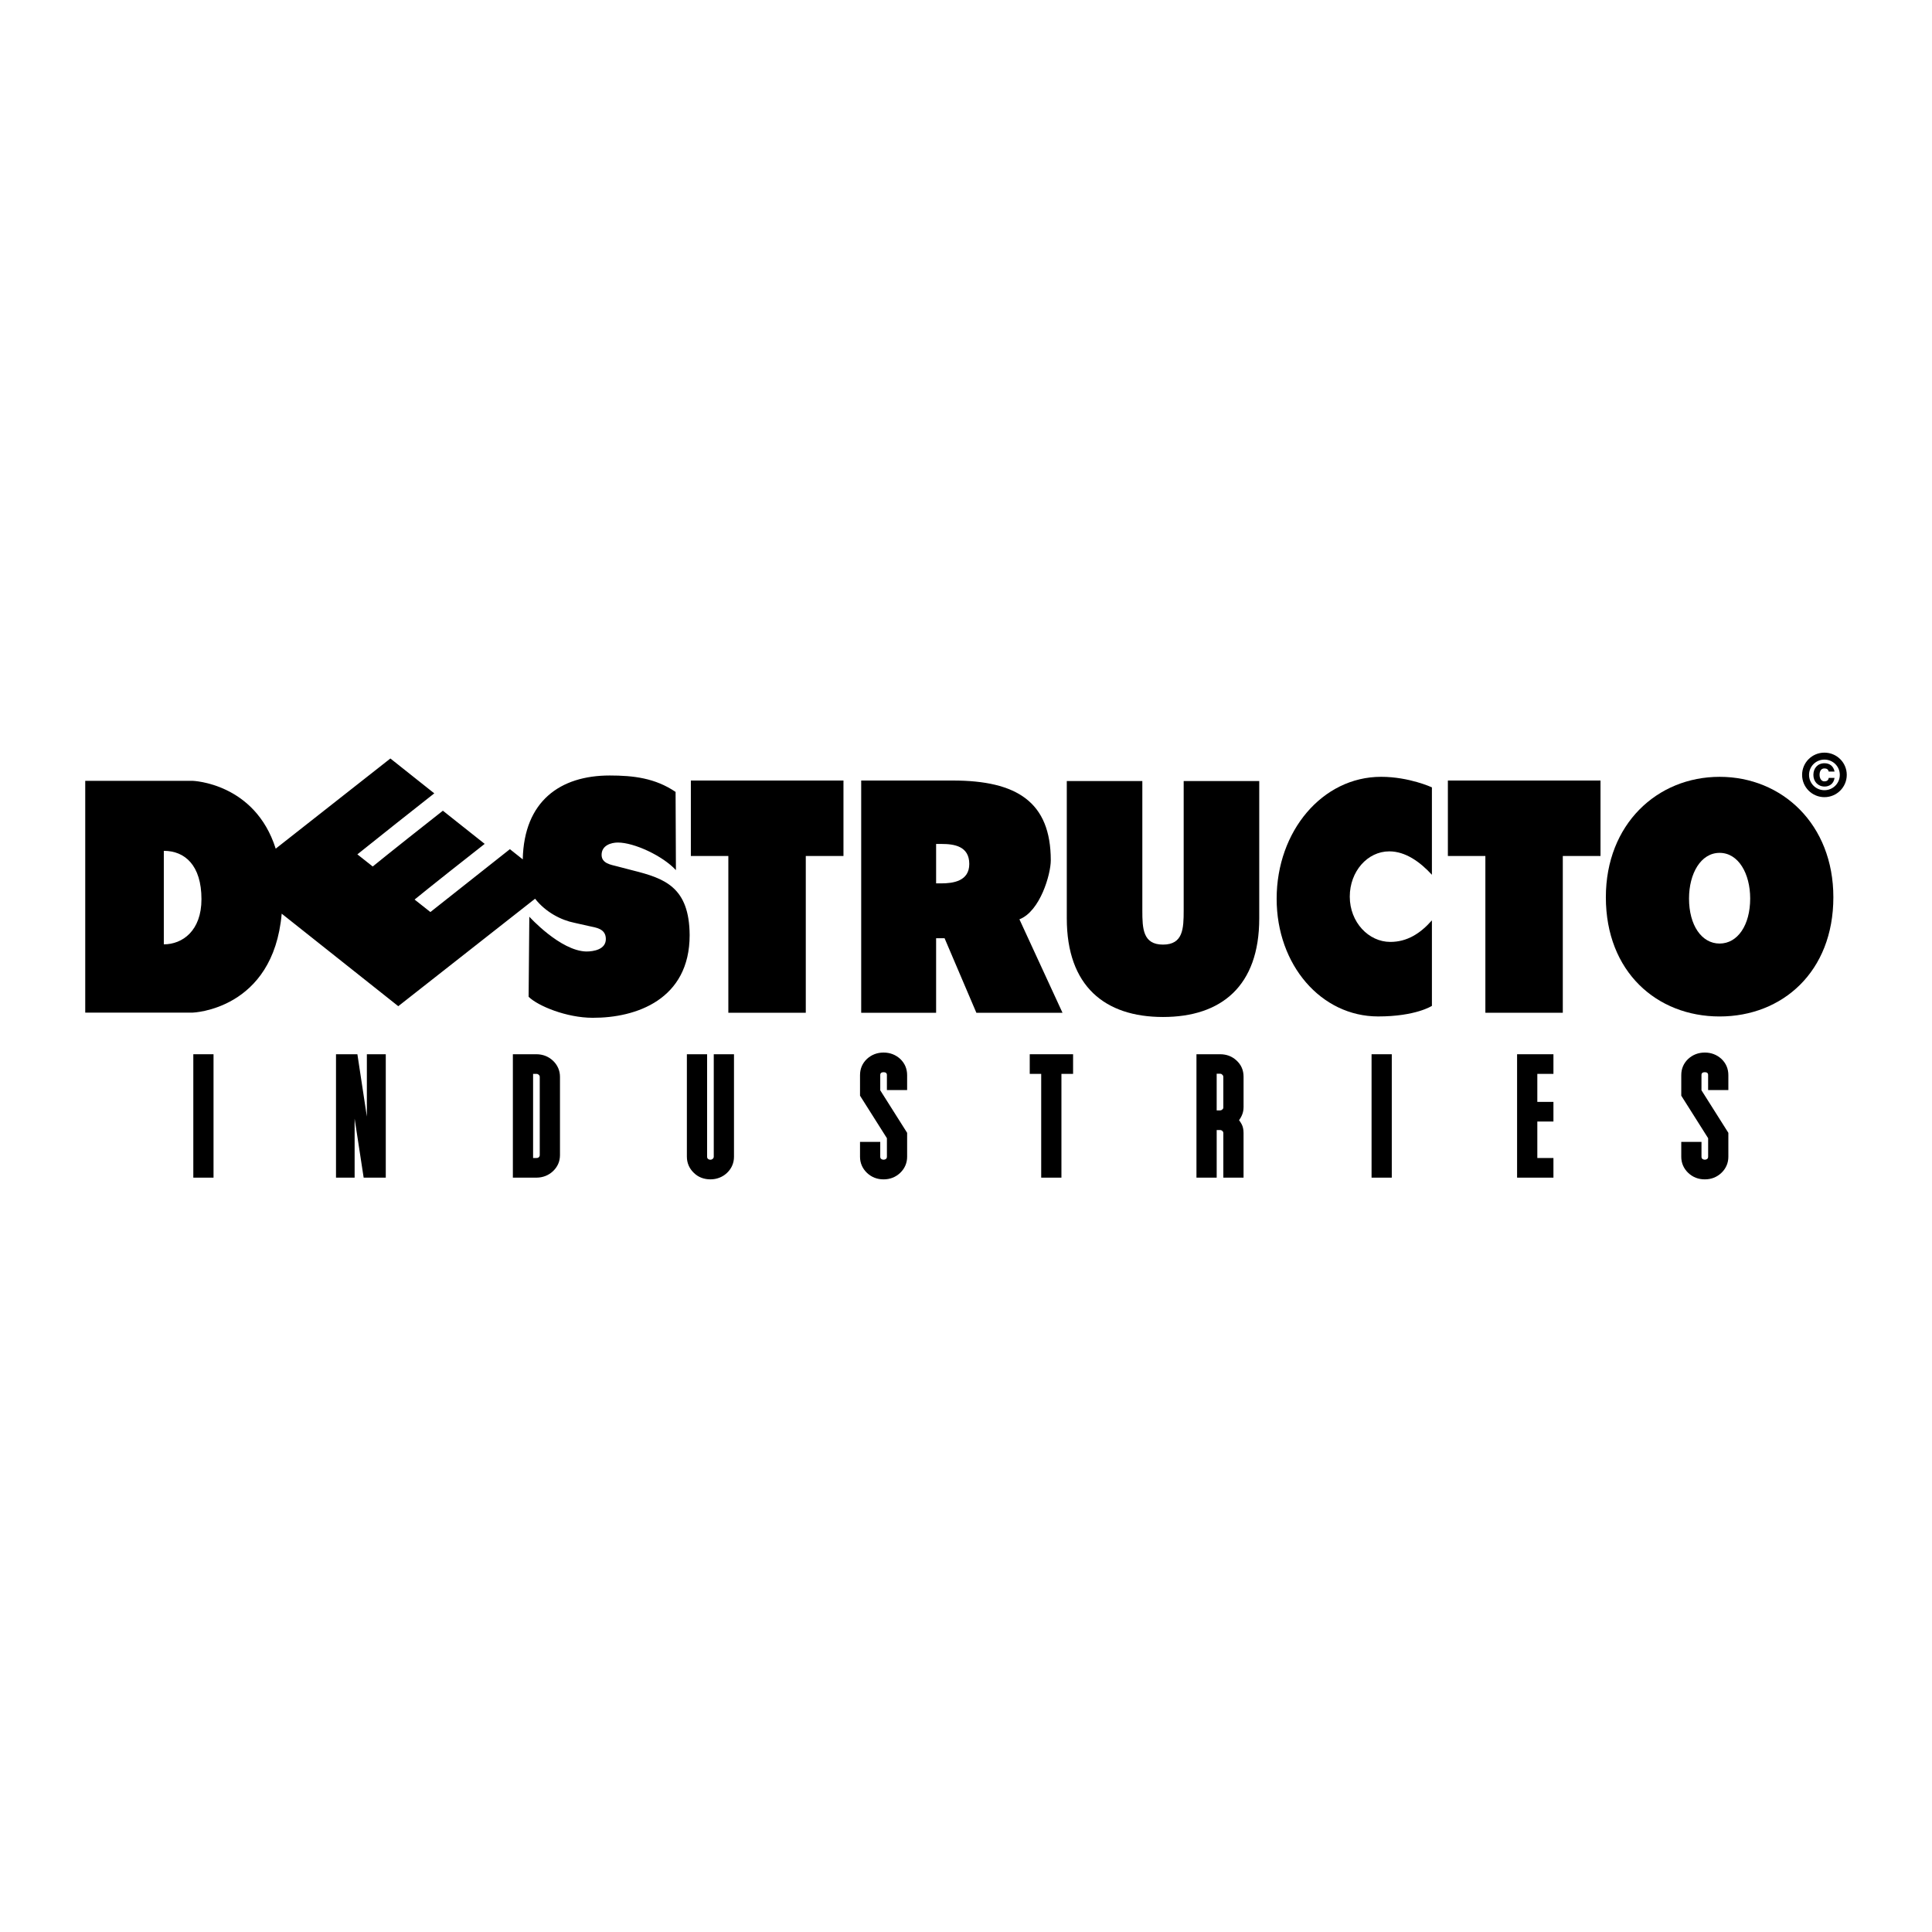 <?xml version="1.0" encoding="utf-8"?>
<!-- Generator: Adobe Illustrator 13.0.0, SVG Export Plug-In . SVG Version: 6.00 Build 14948)  -->
<!DOCTYPE svg PUBLIC "-//W3C//DTD SVG 1.0//EN" "http://www.w3.org/TR/2001/REC-SVG-20010904/DTD/svg10.dtd">
<svg version="1.0" id="Layer_1" xmlns="http://www.w3.org/2000/svg" xmlns:xlink="http://www.w3.org/1999/xlink" x="0px" y="0px"
	 width="192.756px" height="192.756px" viewBox="0 0 192.756 192.756" enable-background="new 0 0 192.756 192.756"
	 xml:space="preserve">
<g>
	<polygon fill-rule="evenodd" clip-rule="evenodd" fill="#FFFFFF" points="0,0 192.756,0 192.756,192.756 0,192.756 0,0 	"/>
	<path fill-rule="evenodd" clip-rule="evenodd" d="M180.489,77.309c0-0.848,0.684-1.524,1.533-1.524
		c0.851,0,1.536,0.677,1.536,1.524s-0.686,1.53-1.536,1.53C181.173,78.839,180.489,78.157,180.489,77.309L180.489,77.309z
		 M182.45,77.611c-0.028,0.247-0.204,0.346-0.436,0.346c-0.275,0-0.475-0.269-0.475-0.654s0.171-0.638,0.479-0.638
		c0.237,0,0.387,0.094,0.431,0.313h0.584c-0.104-0.55-0.496-0.83-0.998-0.83c-0.688,0-1.113,0.495-1.113,1.165
		c0,0.654,0.447,1.16,1.125,1.16c0.484,0,0.909-0.286,0.986-0.863H182.45L182.45,77.611z M179.796,77.309
		c0,1.228,0.996,2.223,2.227,2.223c1.231,0,2.229-0.996,2.229-2.223c0-1.228-0.998-2.218-2.229-2.218
		C180.792,75.091,179.796,76.081,179.796,77.309L179.796,77.309z"/>
	<polygon fill-rule="evenodd" clip-rule="evenodd" points="159.683,77.873 144.455,77.873 144.455,85.402 148.196,85.402 
		148.196,101.043 155.921,101.043 155.921,85.402 159.683,85.402 159.683,77.873 	"/>
	<polygon fill-rule="evenodd" clip-rule="evenodd" points="84.153,77.873 68.927,77.873 68.927,85.402 72.667,85.402 
		72.667,101.043 80.393,101.043 80.393,85.402 84.153,85.402 84.153,77.873 	"/>
	<path fill-rule="evenodd" clip-rule="evenodd" d="M101.708,91.721c2.078-0.809,3.129-4.515,3.129-5.878
		c0-5.837-3.397-7.97-9.775-7.97h-9.14v23.17h7.474v-7.437h0.844l3.172,7.437h8.594L101.708,91.721L101.708,91.721z M93.898,88.135
		h-0.502v-3.933h0.555c1.242,0,2.754,0.215,2.754,1.997C96.705,87.919,95.088,88.135,93.898,88.135L93.898,88.135z"/>
	<path fill-rule="evenodd" clip-rule="evenodd" d="M118.096,77.924V90.83c0,1.812-0.055,3.413-2.062,3.413
		c-2.009,0-2.063-1.6-2.063-3.413V77.924h-7.537V91.63c0,6.761,3.796,9.835,9.601,9.835c5.804,0,9.6-3.074,9.6-9.835V77.924H118.096
		L118.096,77.924z"/>
	<path fill-rule="evenodd" clip-rule="evenodd" d="M138.712,93.975c-2.168,0-4.045-1.966-4.045-4.517
		c0-2.52,1.771-4.517,3.939-4.517c1.639,0,3.093,1.074,4.256,2.335v-8.721c0,0-2.268-1.052-5.075-1.052
		c-5.843,0-10.416,5.409-10.416,12.17c0,6.606,4.441,11.738,10.125,11.738c3.766,0,5.366-1.055,5.366-1.055v-8.533
		C141.699,93.145,140.377,93.975,138.712,93.975L138.712,93.975z"/>
	<path fill-rule="evenodd" clip-rule="evenodd" d="M182.915,89.52c0,7.438-5.089,11.893-11.349,11.893s-11.349-4.455-11.349-11.893
		c0-7.283,5.116-12.016,11.349-12.016S182.915,82.236,182.915,89.52L182.915,89.52z M168.514,89.645
		c0,2.665,1.255,4.493,3.051,4.493s3.051-1.828,3.051-4.493c0-2.479-1.168-4.555-3.051-4.555S168.514,87.165,168.514,89.645
		L168.514,89.645z"/>
	<path fill-rule="evenodd" clip-rule="evenodd" d="M63.152,86.846l-1.617-0.42c-0.578-0.154-1.513-0.277-1.513-1.136
		c0-0.954,0.962-1.23,1.623-1.23c1.623,0,4.462,1.316,5.792,2.752l-0.034-7.802c-2.035-1.382-4.208-1.638-6.573-1.638
		c-4.94,0-8.553,2.555-8.674,8.37c-0.562-0.446-1.043-0.829-1.284-1.019c-1.324,1.043-6.612,5.224-7.931,6.272
		c-0.263-0.208-1.313-1.037-1.577-1.246c1.149-0.948,5.817-4.643,6.993-5.555c-0.695-0.551-3.477-2.758-4.172-3.309
		c-1.176,0.915-5.846,4.618-6.998,5.566c-0.255-0.203-1.276-1.008-1.532-1.211c1.27-1.026,6.384-5.083,7.673-6.087
		c-0.729-0.58-3.651-2.897-4.38-3.478c-0.941,0.735-7.24,5.689-11.441,8.996c-2.079-6.569-8.286-6.767-8.286-6.767H8.504v23.125
		h10.718c0,0,8.04-0.254,8.883-9.872l11.631,9.231l13.649-10.722c1.046,1.333,2.585,2.137,3.938,2.405l1.445,0.325
		c0.688,0.154,1.677,0.246,1.677,1.292c0,1.043-1.213,1.244-1.956,1.244c-2.592-0.065-5.679-3.472-5.679-3.472l-0.07,7.989
		c0.923,0.912,3.778,2.096,6.391,2.096c4.336,0.02,9.675-1.824,9.675-8.246C68.774,88.521,66.342,87.646,63.152,86.846
		L63.152,86.846z M16.344,94.217v-9.329c2.095,0,3.756,1.437,3.756,4.824C20.101,92.874,18.194,94.217,16.344,94.217L16.344,94.217z
		"/>
	<polygon fill-rule="evenodd" clip-rule="evenodd" points="19.287,117.494 21.304,117.494 21.304,105.182 19.287,105.182 
		19.287,117.494 	"/>
	<path fill-rule="evenodd" clip-rule="evenodd" d="M55.869,107.436c0-0.619-0.24-1.172-0.693-1.604
		c-0.448-0.426-1.021-0.65-1.657-0.65h-2.35v12.312h2.35c0.636,0,1.209-0.225,1.657-0.648c0.46-0.438,0.693-0.977,0.693-1.604
		V107.436L55.869,107.436z M53.851,107.436v7.807c0,0.08-0.033,0.156-0.093,0.213c-0.06,0.057-0.131,0.08-0.239,0.08h-0.332v-8.395
		h0.332c0.093,0,0.169,0.031,0.239,0.098C53.84,107.316,53.851,107.385,53.851,107.436L53.851,107.436z"/>
	<path fill-rule="evenodd" clip-rule="evenodd" d="M68.531,115.412c0,0.617,0.24,1.172,0.693,1.604c0.427,0.424,1,0.648,1.656,0.648
		c0.636,0,1.209-0.225,1.657-0.648c0.453-0.432,0.693-0.986,0.693-1.604v-10.23h-2.018v10.23c0,0.051-0.011,0.117-0.093,0.195
		c-0.07,0.066-0.146,0.098-0.239,0.098c-0.107,0-0.185-0.029-0.256-0.098c-0.055-0.051-0.076-0.105-0.076-0.195v-10.23h-2.018
		V115.412L68.531,115.412z"/>
	<path fill-rule="evenodd" clip-rule="evenodd" d="M89.811,105.645c-0.463-0.42-1.02-0.631-1.657-0.631s-1.193,0.211-1.653,0.629
		c-0.463,0.439-0.696,0.984-0.696,1.623v2.051l2.682,4.242v1.854c0,0.09-0.021,0.145-0.076,0.195c-0.13,0.125-0.382,0.125-0.513,0
		c-0.054-0.051-0.076-0.105-0.076-0.195v-1.488h-2.018v1.488c0,0.617,0.24,1.172,0.693,1.604c0.454,0.43,1.012,0.648,1.657,0.648
		s1.203-0.219,1.657-0.648c0.454-0.432,0.693-0.986,0.693-1.604v-2.391l-2.682-4.242v-1.514c0-0.119,0.028-0.168,0.076-0.213
		c0.056-0.055,0.143-0.08,0.256-0.08s0.201,0.025,0.256,0.08c0.048,0.045,0.076,0.094,0.076,0.213v1.488h2.018v-1.488
		C90.504,106.627,90.27,106.082,89.811,105.645L89.811,105.645z"/>
	<polygon fill-rule="evenodd" clip-rule="evenodd" points="102.737,105.182 102.737,107.141 103.881,107.141 103.881,117.494 
		105.899,117.494 105.899,107.141 107.062,107.141 107.062,105.182 102.737,105.182 	"/>
	<path fill-rule="evenodd" clip-rule="evenodd" d="M124.068,110.49c0,0.449-0.152,0.865-0.447,1.27
		c0.086,0.115,0.176,0.246,0.262,0.408c0.123,0.234,0.186,0.527,0.186,0.869v4.242v0.215h-0.203h-1.61h-0.204v-0.215v-4.242
		c0-0.051-0.011-0.119-0.093-0.197c-0.07-0.066-0.146-0.098-0.239-0.098h-0.331v4.537v0.215h-0.205h-1.609h-0.204v-0.215v-11.881
		v-0.217h0.204h2.146c0.647,0,1.183,0.201,1.636,0.613c0.48,0.438,0.714,0.975,0.714,1.641V110.49L124.068,110.49z M121.972,107.252
		l-0.023-0.02l-0.019-0.025c-0.027-0.039-0.105-0.082-0.211-0.082h-0.331v3.658h0.331c0.093,0,0.169-0.031,0.239-0.098
		c0.079-0.074,0.093-0.123,0.093-0.195v-3.055C122.051,107.359,122.021,107.291,121.972,107.252L121.972,107.252z"/>
	<polygon fill-rule="evenodd" clip-rule="evenodd" points="136.841,117.494 138.858,117.494 138.858,105.182 136.841,105.182 
		136.841,117.494 	"/>
	<polygon fill-rule="evenodd" clip-rule="evenodd" points="151.36,105.182 151.36,117.494 154.987,117.494 154.987,115.535 
		153.379,115.535 153.379,111.895 154.987,111.895 154.987,109.936 153.379,109.936 153.379,107.141 154.987,107.141 
		154.987,105.182 151.36,105.182 	"/>
	<path fill-rule="evenodd" clip-rule="evenodd" d="M171.745,105.645c-0.464-0.42-1.02-0.631-1.656-0.631
		c-0.638,0-1.193,0.211-1.653,0.629c-0.464,0.439-0.696,0.984-0.696,1.623v2.051l2.681,4.242v1.854c0,0.09-0.021,0.145-0.074,0.195
		c-0.131,0.125-0.384,0.125-0.514,0c-0.055-0.051-0.075-0.105-0.075-0.195v-1.488h-2.018v1.488c0,0.617,0.239,1.172,0.692,1.604
		c0.454,0.43,1.012,0.648,1.657,0.648s1.202-0.219,1.656-0.648c0.453-0.432,0.693-0.986,0.693-1.604v-2.391l-2.682-4.244v-1.512
		c0-0.119,0.027-0.168,0.075-0.215c0.057-0.053,0.143-0.078,0.257-0.078s0.2,0.025,0.257,0.08c0.048,0.045,0.074,0.094,0.074,0.213
		v1.488h2.019v-1.488C172.438,106.627,172.205,106.082,171.745,105.645L171.745,105.645z"/>
	<polygon fill-rule="evenodd" clip-rule="evenodd" points="38.489,117.494 36.282,117.494 35.381,111.605 35.381,117.494 
		33.523,117.494 33.523,105.182 35.657,105.182 36.602,111.404 36.602,105.182 38.489,105.182 38.489,117.494 	"/>
</g>
</svg>
